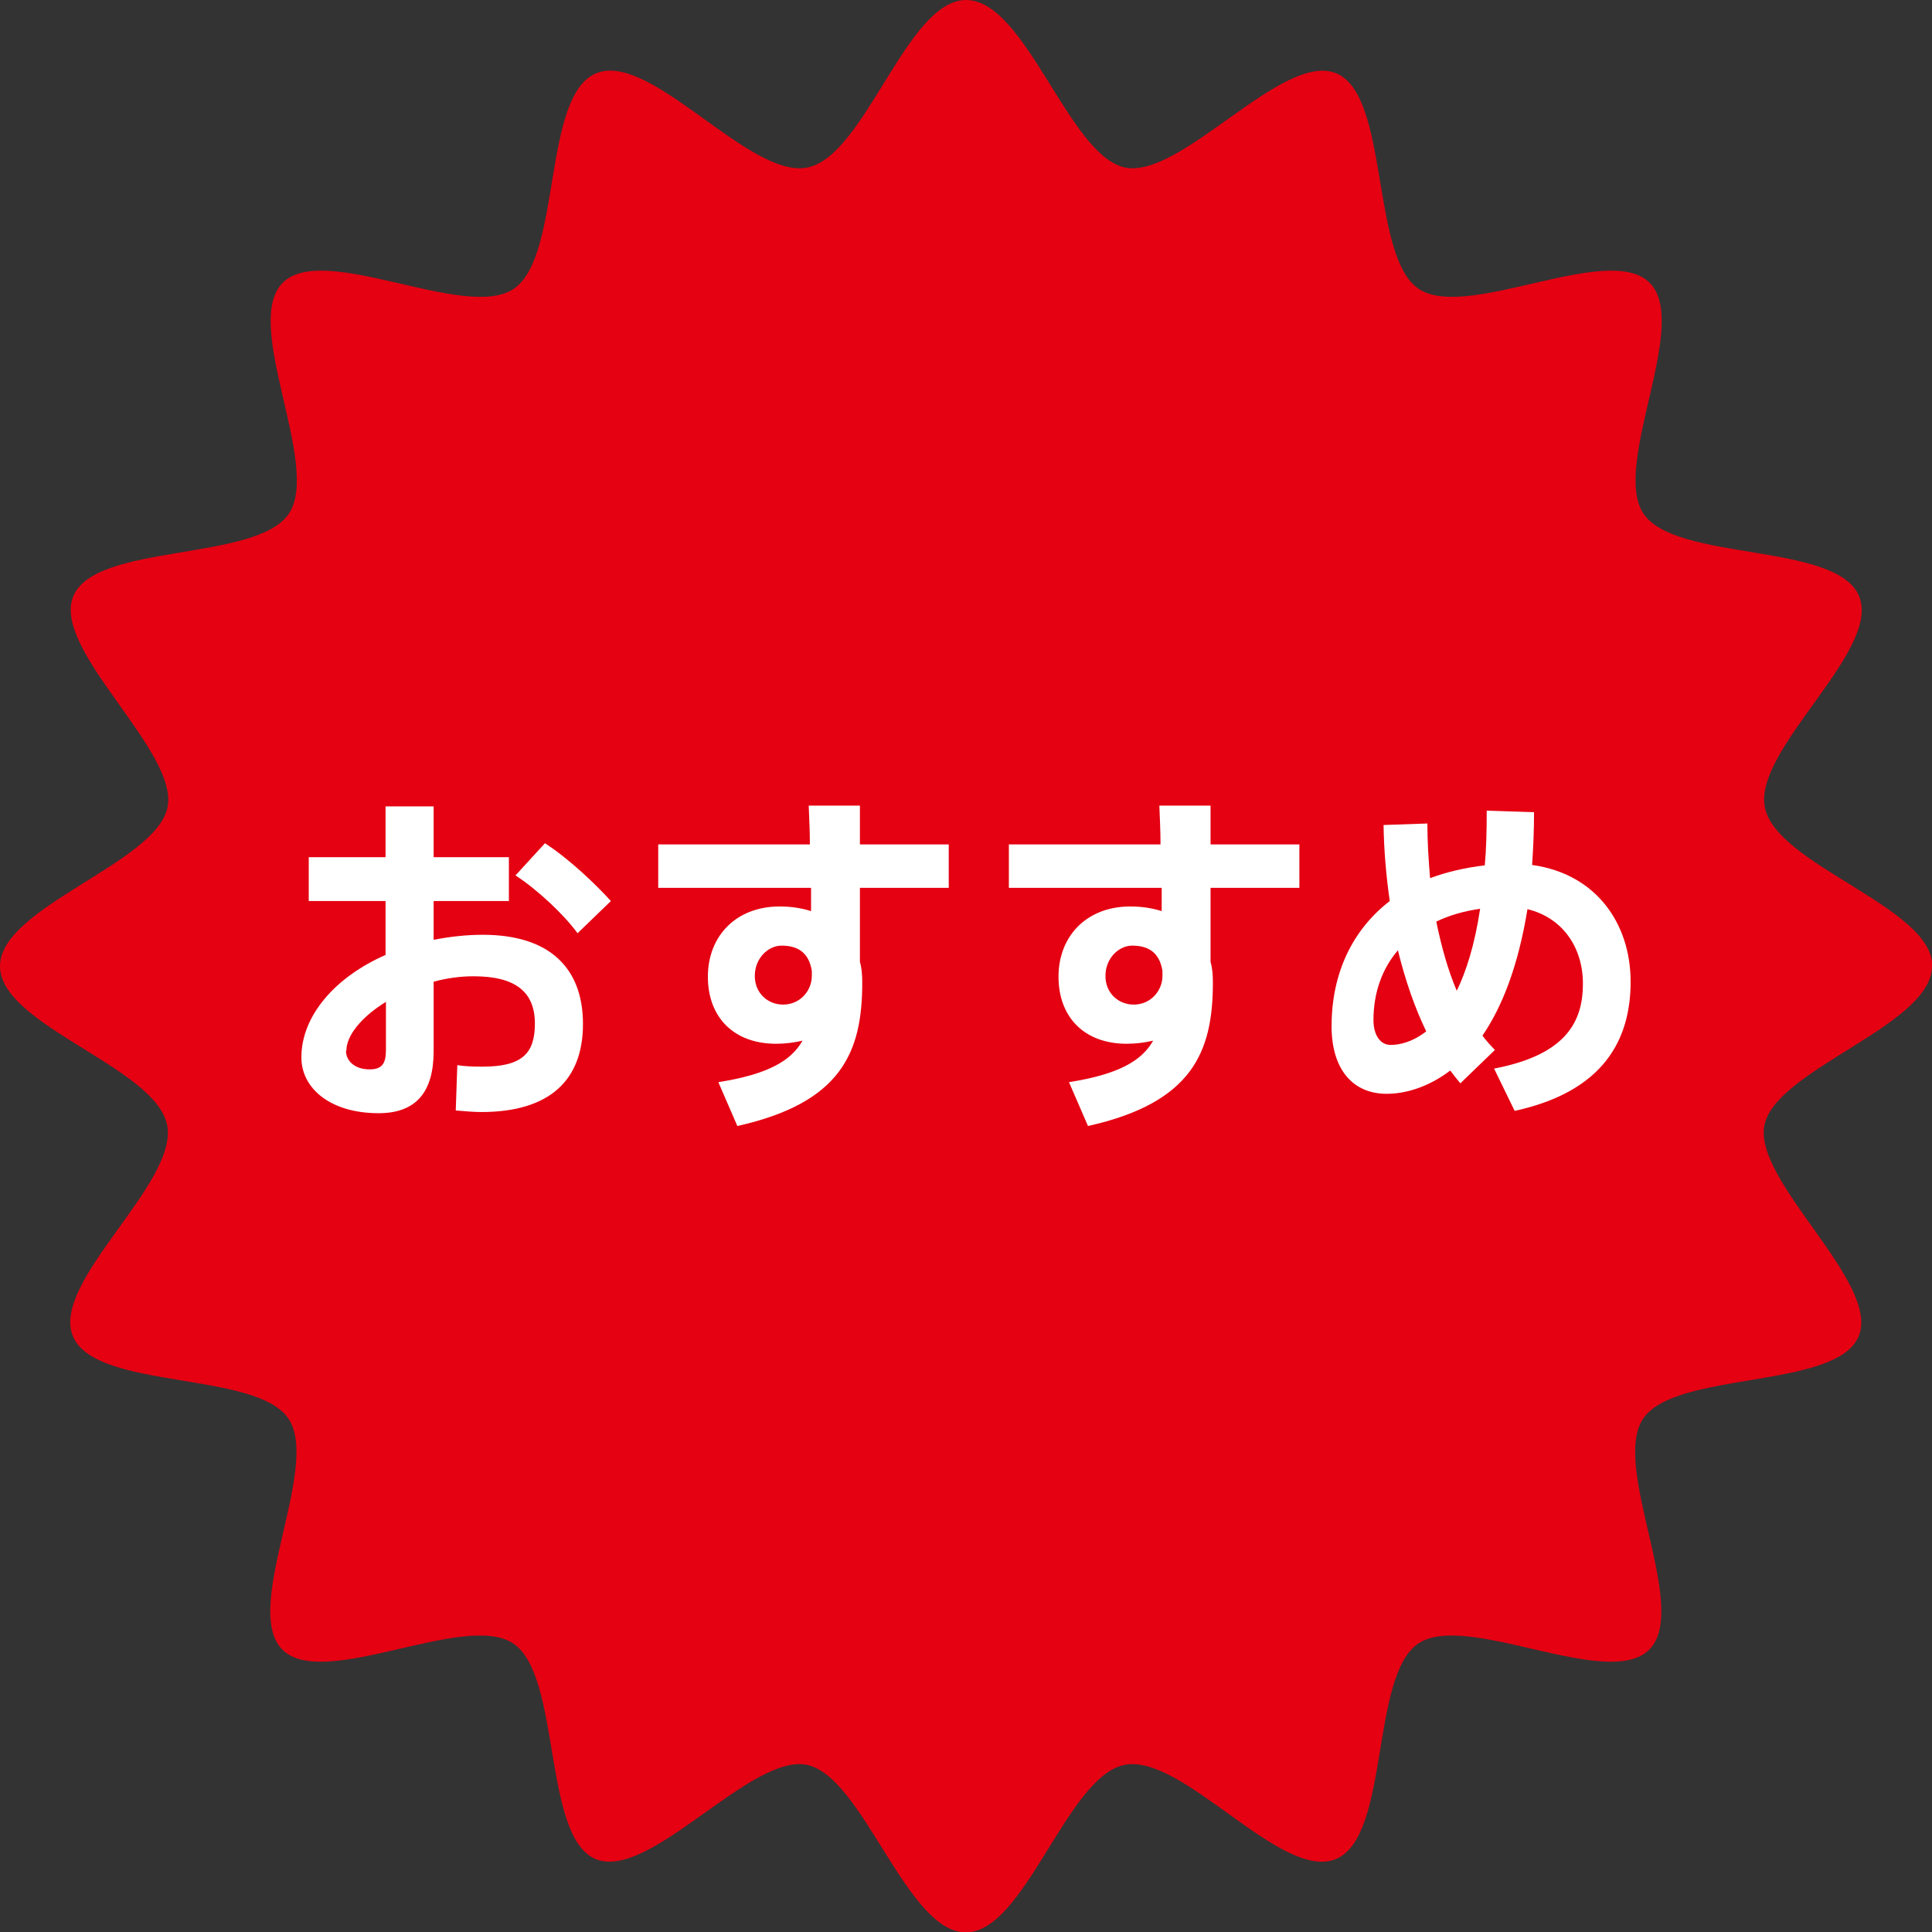 <?xml version="1.0" encoding="UTF-8"?><svg id="_レイヤー_2" xmlns="http://www.w3.org/2000/svg" viewBox="0 0 49.81 49.81"><rect x="0" y="0" width="49.81" height="49.81" fill="#333333" stroke="none"/><defs><style>.cls-1{fill:#fff;}.cls-2{fill:#e50012;}</style></defs><g id="_デザイン"><path class="cls-2" d="M49.81,24.91c0,1.53-4.03,2.65-4.32,4.1s3,4.06,2.43,5.44-4.73.88-5.56,2.13,1.22,4.89.16,5.95-4.7-.99-5.95-.16-.73,4.98-2.13,5.56-3.94-2.72-5.44-2.43-2.57,4.32-4.1,4.32-2.65-4.03-4.1-4.32-4.06,3-5.44,2.43-.88-4.73-2.13-5.56-4.89,1.22-5.95.16.99-4.7.16-5.95-4.98-.73-5.56-2.13,2.72-3.94,2.43-5.44S0,26.44,0,24.91s4.03-2.65,4.32-4.1-3-4.06-2.43-5.44,4.73-.88,5.56-2.13-1.22-4.89-.16-5.95,4.7.99,5.95.16.73-4.98,2.13-5.56,3.94,2.72,5.44,2.43S23.37,0,24.91,0s2.65,4.03,4.1,4.32,4.06-3,5.44-2.43.88,4.73,2.13,5.56,4.89-1.22,5.95-.16-.99,4.7-.16,5.95,4.98.73,5.56,2.13-2.72,3.94-2.43,5.44,4.32,2.57,4.32,4.1Z"/><path class="cls-1" d="M9.94,22.1v-1.31h1.24v1.31h1.94v1.13h-1.94v1c.41-.08.83-.13,1.27-.13,1.72,0,2.58.86,2.58,2.3s-.85,2.27-2.62,2.27c-.18,0-.44-.02-.66-.04l.04-1.17c.24.04.47.04.65.04,1.02,0,1.35-.34,1.35-1.11,0-.81-.49-1.22-1.58-1.22-.35,0-.7.05-1.03.14v1.79c0,1.04-.44,1.6-1.42,1.6-1.23,0-1.99-.63-1.99-1.44,0-1.07.87-2.07,2.17-2.64v-1.39h-1.98v-1.13h1.98ZM8.92,27.09c0,.25.21.48.61.48.32,0,.42-.15.42-.5v-1.24c-.62.38-1.02.86-1.02,1.26ZM15.75,23.23l-.86.83c-.34-.47-1.04-1.13-1.6-1.49l.76-.83c.62.4,1.31,1.06,1.7,1.49Z"/><path class="cls-1" d="M20.88,21.77c0-.36-.02-.71-.03-1h1.32v1h2.29v1.12h-2.29v1.91c.05.17.06.35.06.54,0,1.78-.53,3.09-3.22,3.69l-.49-1.13c1.26-.2,1.87-.54,2.17-1.07-.22.05-.44.08-.68.08-1.1,0-1.76-.69-1.76-1.73s.72-1.81,1.85-1.81c.29,0,.56.04.81.12v-.6h-3.94v-1.12h3.91ZM20.15,24.38c-.35,0-.69.33-.69.78s.34.74.73.74c.44,0,.74-.36.74-.74v-.13c-.08-.49-.38-.65-.78-.65Z"/><path class="cls-1" d="M29.92,21.77c0-.36-.02-.71-.03-1h1.32v1h2.29v1.12h-2.29v1.91c.05.17.06.35.06.54,0,1.78-.53,3.09-3.22,3.69l-.49-1.13c1.26-.2,1.87-.54,2.17-1.07-.22.05-.44.08-.68.08-1.1,0-1.76-.69-1.76-1.73s.72-1.81,1.85-1.81c.29,0,.56.04.81.12v-.6h-3.94v-1.12h3.91ZM29.19,24.38c-.35,0-.69.33-.69.78s.34.74.73.74c.44,0,.74-.36.74-.74v-.13c-.08-.49-.38-.65-.78-.65Z"/><path class="cls-1" d="M36.8,21.23c0,.47.03.94.07,1.41.43-.16.9-.27,1.41-.33.04-.43.05-.9.05-1.41l1.22.04c0,.48-.02.93-.05,1.36,1.66.23,2.54,1.52,2.54,3.01s-.69,2.83-2.99,3.33l-.53-1.09c1.88-.36,2.29-1.23,2.29-2.19s-.55-1.71-1.43-1.92c-.24,1.48-.66,2.53-1.16,3.26.1.14.21.25.32.37l-.89.86c-.09-.11-.18-.22-.26-.33-.58.44-1.17.6-1.64.6-.88,0-1.42-.64-1.42-1.74,0-1.36.53-2.48,1.5-3.23-.09-.63-.15-1.29-.16-1.96l1.16-.04ZM36.04,24.5c-.4.47-.63,1.08-.63,1.8,0,.39.18.64.44.64.23,0,.56-.07.92-.35-.3-.62-.54-1.32-.73-2.09ZM37.55,25.56c.25-.51.47-1.2.61-2.13-.42.06-.8.17-1.13.33.13.64.3,1.25.53,1.79Z"/></g></svg>